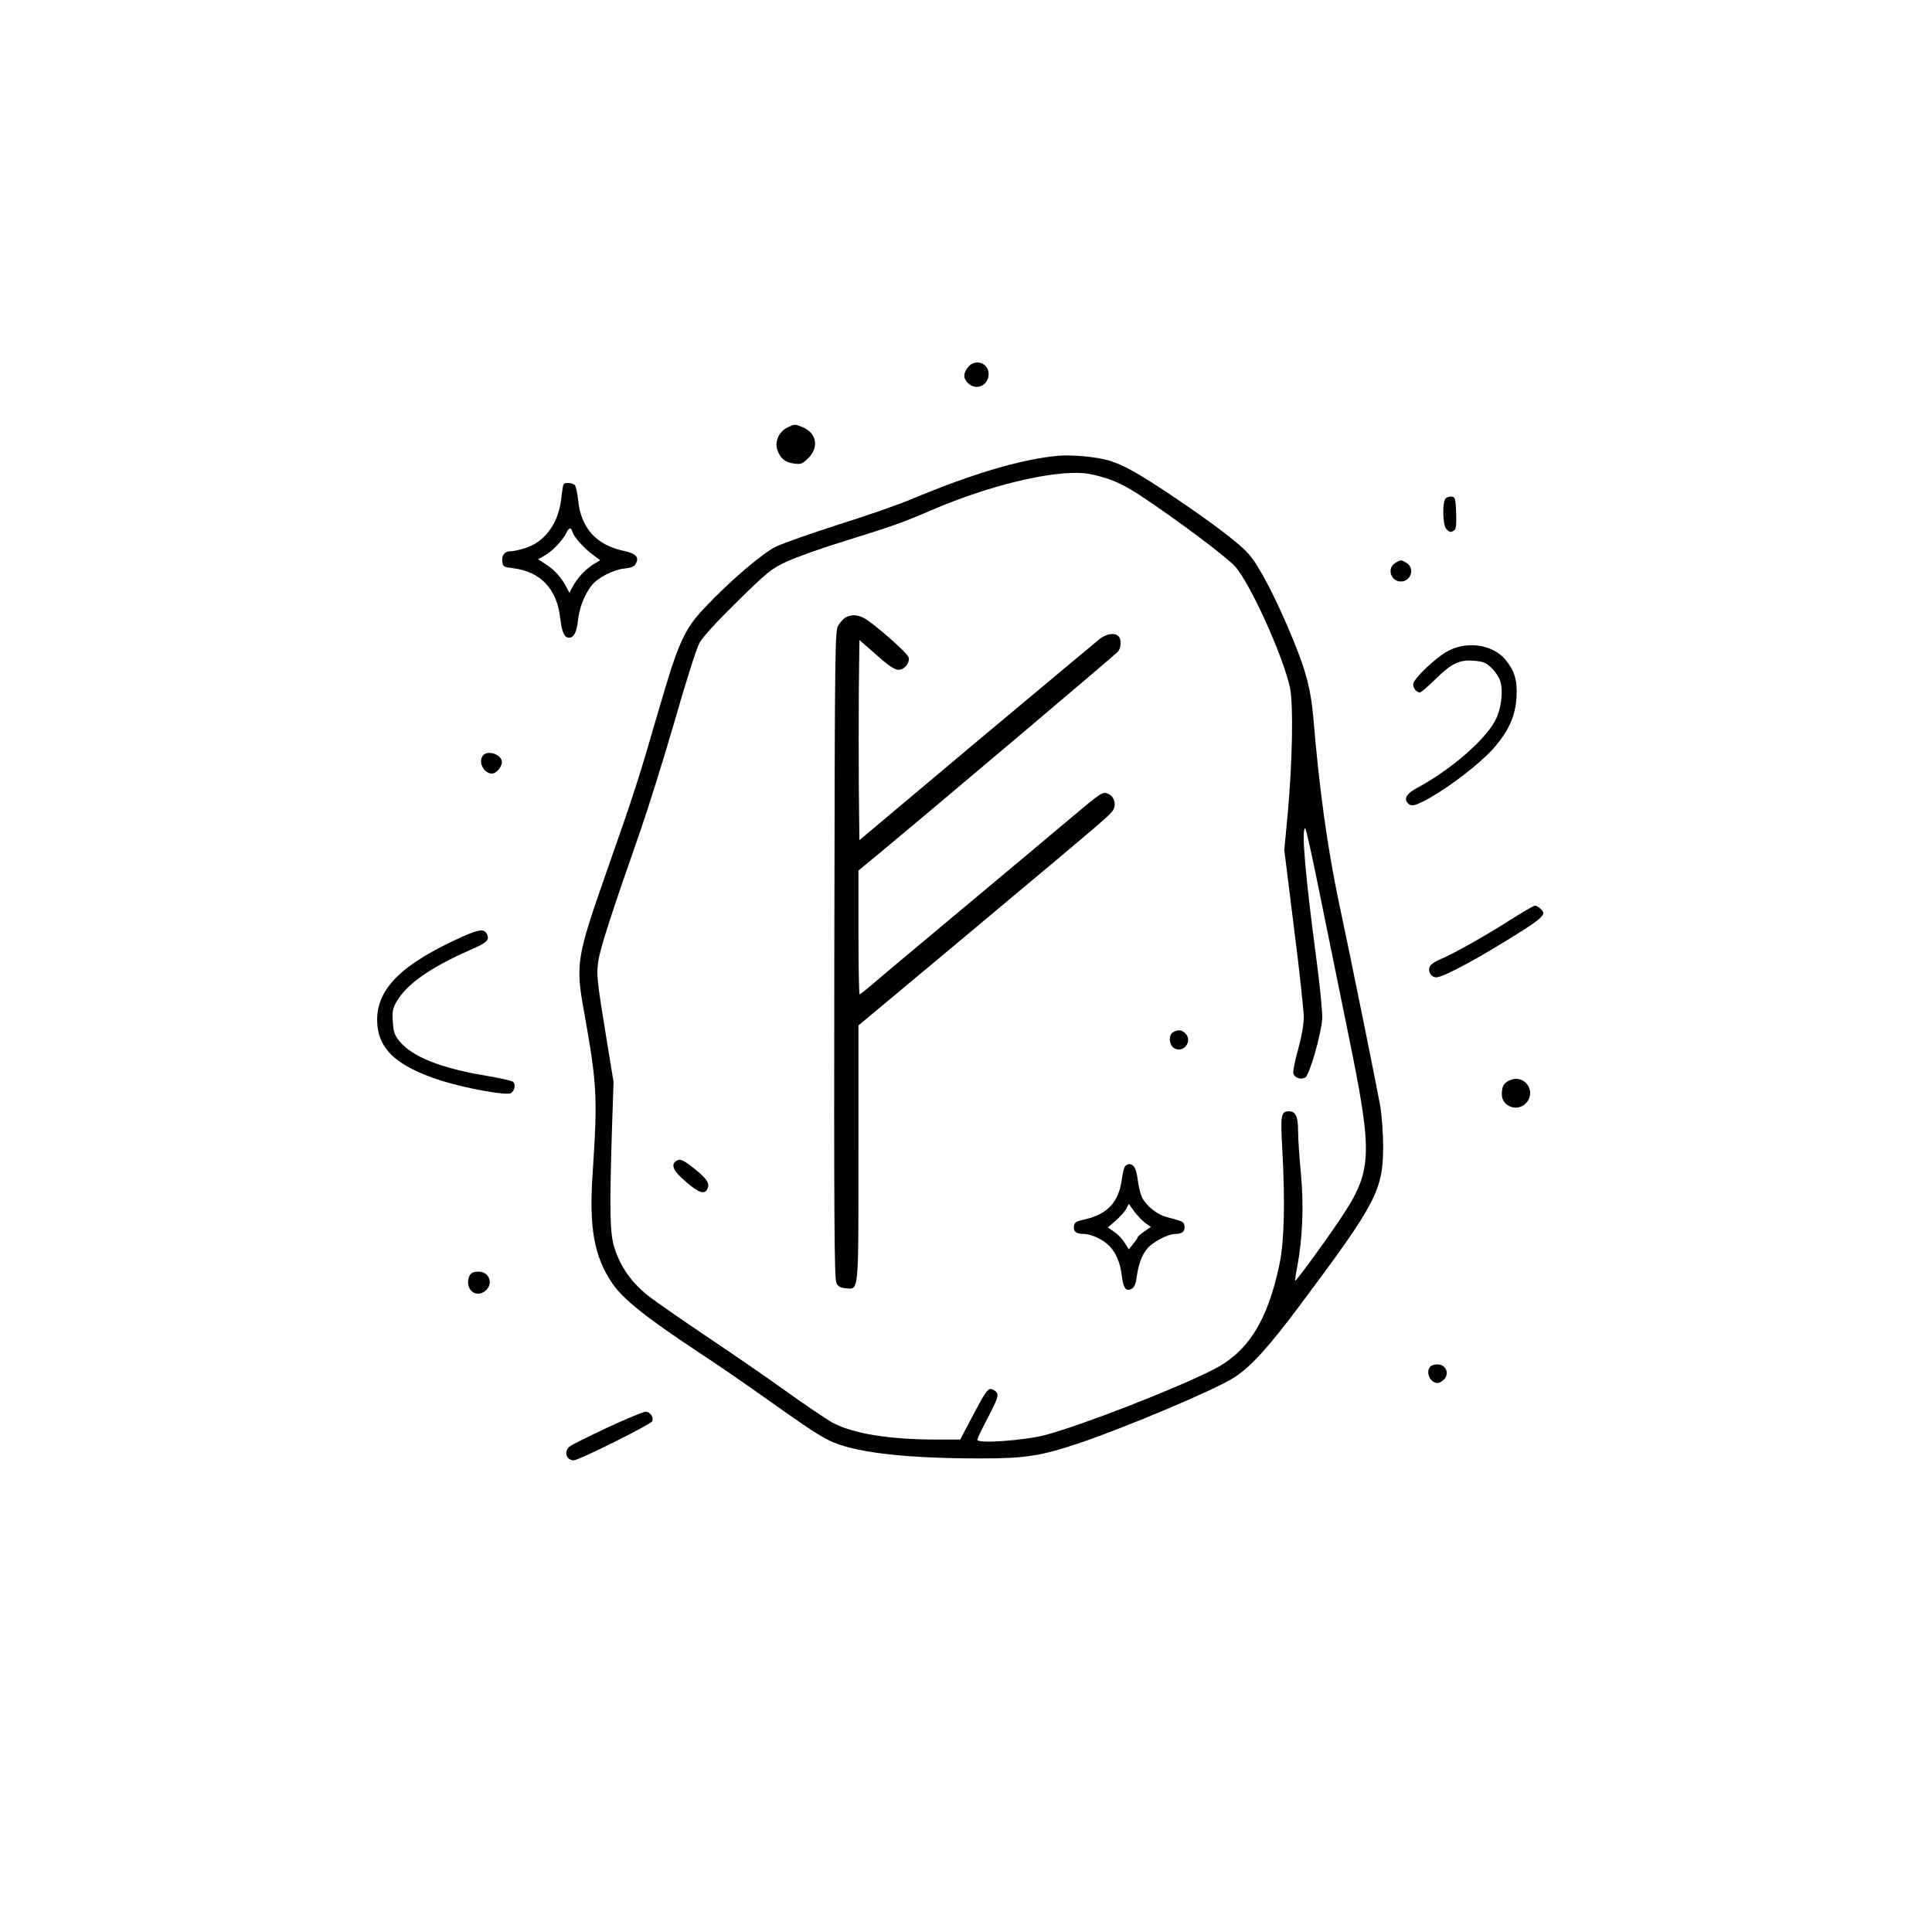 <?xml version="1.0" standalone="no"?>
<!DOCTYPE svg PUBLIC "-//W3C//DTD SVG 20010904//EN"
 "http://www.w3.org/TR/2001/REC-SVG-20010904/DTD/svg10.dtd">
<svg version="1.0" xmlns="http://www.w3.org/2000/svg"
 width="1024pt" height="1024pt" viewBox="0 0 1024 1024"
 preserveAspectRatio="xMidYMid meet">

<g transform="translate(0,1024) scale(0.1,-0.1)"
fill="#000000" stroke="none">
<path d="M5131 8294 c-26 -33 -27 -58 -1 -84 43 -43 110 -14 110 48 0 59 -72
83 -109 36z"/>
<path d="M4173 7974 c-44 -22 -68 -74 -53 -118 15 -45 41 -67 89 -73 36 -5 44
-2 76 30 57 57 43 132 -31 163 -41 17 -42 17 -81 -2z"/>
<path d="M5605 7824 c-198 -19 -455 -96 -780 -232 -66 -28 -237 -87 -380 -132
-143 -46 -291 -98 -330 -116 -74 -36 -245 -182 -380 -325 -109 -115 -140 -184
-246 -550 -100 -346 -131 -444 -274 -849 -159 -454 -165 -490 -120 -739 70
-392 73 -450 46 -862 -20 -285 8 -440 105 -582 57 -83 177 -179 449 -359 105
-69 262 -177 350 -240 242 -172 312 -218 375 -244 138 -56 399 -84 778 -84
237 0 320 13 528 83 252 86 714 281 812 344 90 56 185 161 358 393 400 535
435 603 435 836 0 66 -7 163 -16 215 -17 96 -155 778 -220 1083 -58 276 -103
595 -134 971 -13 149 -37 243 -107 414 -90 219 -180 392 -236 455 -51 58 -201
171 -413 313 -174 116 -251 159 -327 182 -67 20 -199 32 -273 25z m265 -121
c48 -15 112 -48 175 -90 192 -127 452 -322 501 -375 79 -87 255 -475 291 -642
19 -91 13 -398 -12 -671 l-18 -190 51 -410 c29 -225 52 -439 52 -475 0 -41
-11 -104 -30 -173 -17 -60 -28 -117 -25 -127 8 -24 39 -34 63 -21 22 11 84
226 90 311 2 30 -12 177 -32 325 -59 445 -79 685 -58 685 4 0 35 -141 70 -313
35 -171 104 -510 153 -752 140 -683 137 -749 -49 -1023 -80 -119 -223 -314
-227 -310 -2 2 3 36 11 76 28 149 35 325 19 492 -8 85 -15 187 -15 227 0 76
-13 103 -49 103 -41 0 -45 -22 -35 -193 16 -290 11 -497 -15 -620 -63 -299
-167 -464 -352 -557 -205 -104 -697 -295 -889 -346 -111 -29 -360 -47 -360
-25 0 7 26 61 58 121 46 89 55 112 46 127 -6 10 -20 19 -31 21 -17 3 -33 -20
-92 -132 l-72 -136 -122 0 c-254 0 -445 31 -555 90 -31 17 -142 92 -247 167
-104 75 -296 207 -425 293 -129 87 -268 183 -308 215 -86 69 -143 151 -175
250 -25 79 -27 195 -13 645 l8 235 -36 220 c-54 331 -55 348 -45 420 9 66 74
267 221 685 43 124 126 389 184 589 57 200 116 386 131 413 16 30 92 113 200
219 164 161 179 173 266 214 51 23 191 73 312 110 242 75 302 96 450 160 300
130 637 212 810 197 28 -2 84 -15 125 -29z"/>
<path d="M4484 6969 c-11 -6 -29 -25 -40 -42 -19 -31 -19 -76 -22 -1747 -2
-1379 0 -1720 11 -1740 9 -19 22 -26 49 -28 71 -6 68 -40 68 718 l0 675 248
207 c136 113 380 317 542 453 484 404 544 456 559 480 19 30 7 73 -24 87 -30
14 -35 11 -201 -129 -71 -60 -322 -270 -559 -468 -236 -197 -457 -382 -491
-412 -34 -29 -64 -53 -68 -53 -3 0 -6 148 -6 328 l0 328 132 109 c258 214
1211 1019 1240 1048 21 19 24 67 6 85 -20 20 -62 14 -100 -15 -20 -16 -314
-262 -655 -547 l-618 -519 -3 266 c-1 147 -1 386 0 531 l3 264 90 -79 c65 -58
97 -79 117 -79 33 0 63 39 53 68 -6 20 -154 152 -222 198 -38 25 -74 30 -109
13z"/>
<path d="M6218 4769 c-25 -14 -23 -64 3 -83 47 -32 102 32 64 74 -20 22 -41
25 -67 9z"/>
<path d="M3588 4089 c-36 -20 -21 -55 48 -113 67 -58 96 -68 112 -40 15 27 3
50 -46 92 -74 61 -94 72 -114 61z"/>
<path d="M5963 4058 c-6 -7 -13 -37 -17 -67 -16 -123 -76 -188 -201 -215 -41
-9 -51 -16 -53 -35 -4 -28 12 -41 53 -41 41 -1 104 -31 137 -66 35 -38 56 -89
64 -158 8 -64 23 -83 52 -67 13 7 22 26 26 58 10 71 25 114 54 152 26 35 111
81 152 81 36 0 52 14 48 41 -3 24 -6 25 -96 49 -48 12 -106 58 -129 103 -8 17
-19 60 -23 95 -8 61 -20 81 -46 82 -6 0 -16 -6 -21 -12z m106 -299 l31 -22
-35 -24 c-19 -13 -35 -27 -35 -31 -1 -4 -11 -20 -24 -35 l-23 -29 -22 35 c-11
19 -36 45 -55 58 l-34 23 42 37 c23 20 48 48 55 62 l14 26 28 -39 c16 -21 42
-49 58 -61z"/>
<path d="M2987 7673 c-3 -5 -8 -37 -12 -73 -12 -115 -68 -206 -154 -250 -32
-16 -92 -32 -118 -32 -27 0 -44 -21 -41 -51 3 -31 5 -32 60 -39 143 -18 230
-110 247 -263 9 -75 22 -105 47 -105 25 0 41 30 47 90 7 67 34 136 71 185 32
42 114 85 177 92 40 5 53 11 61 29 15 33 -2 50 -65 64 -147 31 -229 122 -243
272 -4 34 -11 69 -17 76 -10 13 -53 17 -60 5z m48 -254 c9 -28 62 -86 108
-120 l38 -28 -39 -24 c-43 -28 -84 -73 -108 -119 l-16 -30 -15 28 c-26 51 -61
91 -107 121 l-44 29 34 19 c39 21 99 83 116 121 14 29 25 31 33 3z"/>
<path d="M7662 7598 c-18 -18 -16 -143 4 -162 17 -18 24 -19 42 -7 9 5 12 31
10 92 -3 75 -5 84 -23 87 -11 1 -26 -3 -33 -10z"/>
<path d="M7392 7254 c-42 -29 -19 -96 33 -96 52 0 75 67 33 96 -12 9 -27 16
-33 16 -6 0 -21 -7 -33 -16z"/>
<path d="M7681 6793 c-63 -30 -191 -151 -191 -180 0 -21 18 -43 36 -43 6 0 42
31 80 68 87 86 128 106 205 100 51 -4 64 -9 94 -38 19 -18 40 -49 46 -68 18
-55 6 -152 -27 -213 -56 -104 -238 -261 -411 -354 -55 -29 -73 -56 -53 -80 19
-23 40 -18 125 30 111 64 254 175 326 253 84 94 121 175 127 278 5 89 -11 141
-61 200 -65 76 -194 97 -296 47z"/>
<path d="M2562 6238 c-31 -31 0 -98 46 -98 22 0 52 34 52 61 0 38 -70 65 -98
37z"/>
<path d="M8006 5365 c-132 -85 -311 -185 -374 -210 -24 -10 -47 -26 -53 -36
-13 -26 5 -59 34 -59 38 0 235 107 457 248 80 51 110 76 110 93 0 12 -30 39
-44 39 -7 0 -65 -34 -130 -75z"/>
<path d="M2450 5275 c-318 -143 -451 -273 -451 -440 0 -152 99 -246 341 -323
130 -41 346 -80 368 -66 21 14 27 48 10 61 -7 5 -73 20 -145 32 -239 40 -390
101 -457 184 -25 31 -31 49 -34 102 -4 55 -1 70 21 108 55 93 180 180 389 272
90 39 105 53 88 86 -15 27 -43 23 -130 -16z"/>
<path d="M8004 4515 c-34 -14 -44 -32 -44 -76 0 -64 83 -94 128 -46 58 62 -7
155 -84 122z"/>
<path d="M2490 3481 c-29 -56 14 -116 66 -93 63 29 48 112 -21 112 -24 0 -37
-6 -45 -19z"/>
<path d="M7582 2998 c-28 -28 -3 -88 37 -88 10 0 26 9 36 20 27 30 10 74 -30
78 -17 2 -36 -3 -43 -10z"/>
<path d="M3220 2674 c-102 -48 -193 -93 -202 -102 -31 -26 -16 -72 23 -72 27
0 410 191 416 207 8 21 -9 47 -33 51 -10 1 -102 -37 -204 -84z"/>
</g>
</svg>
